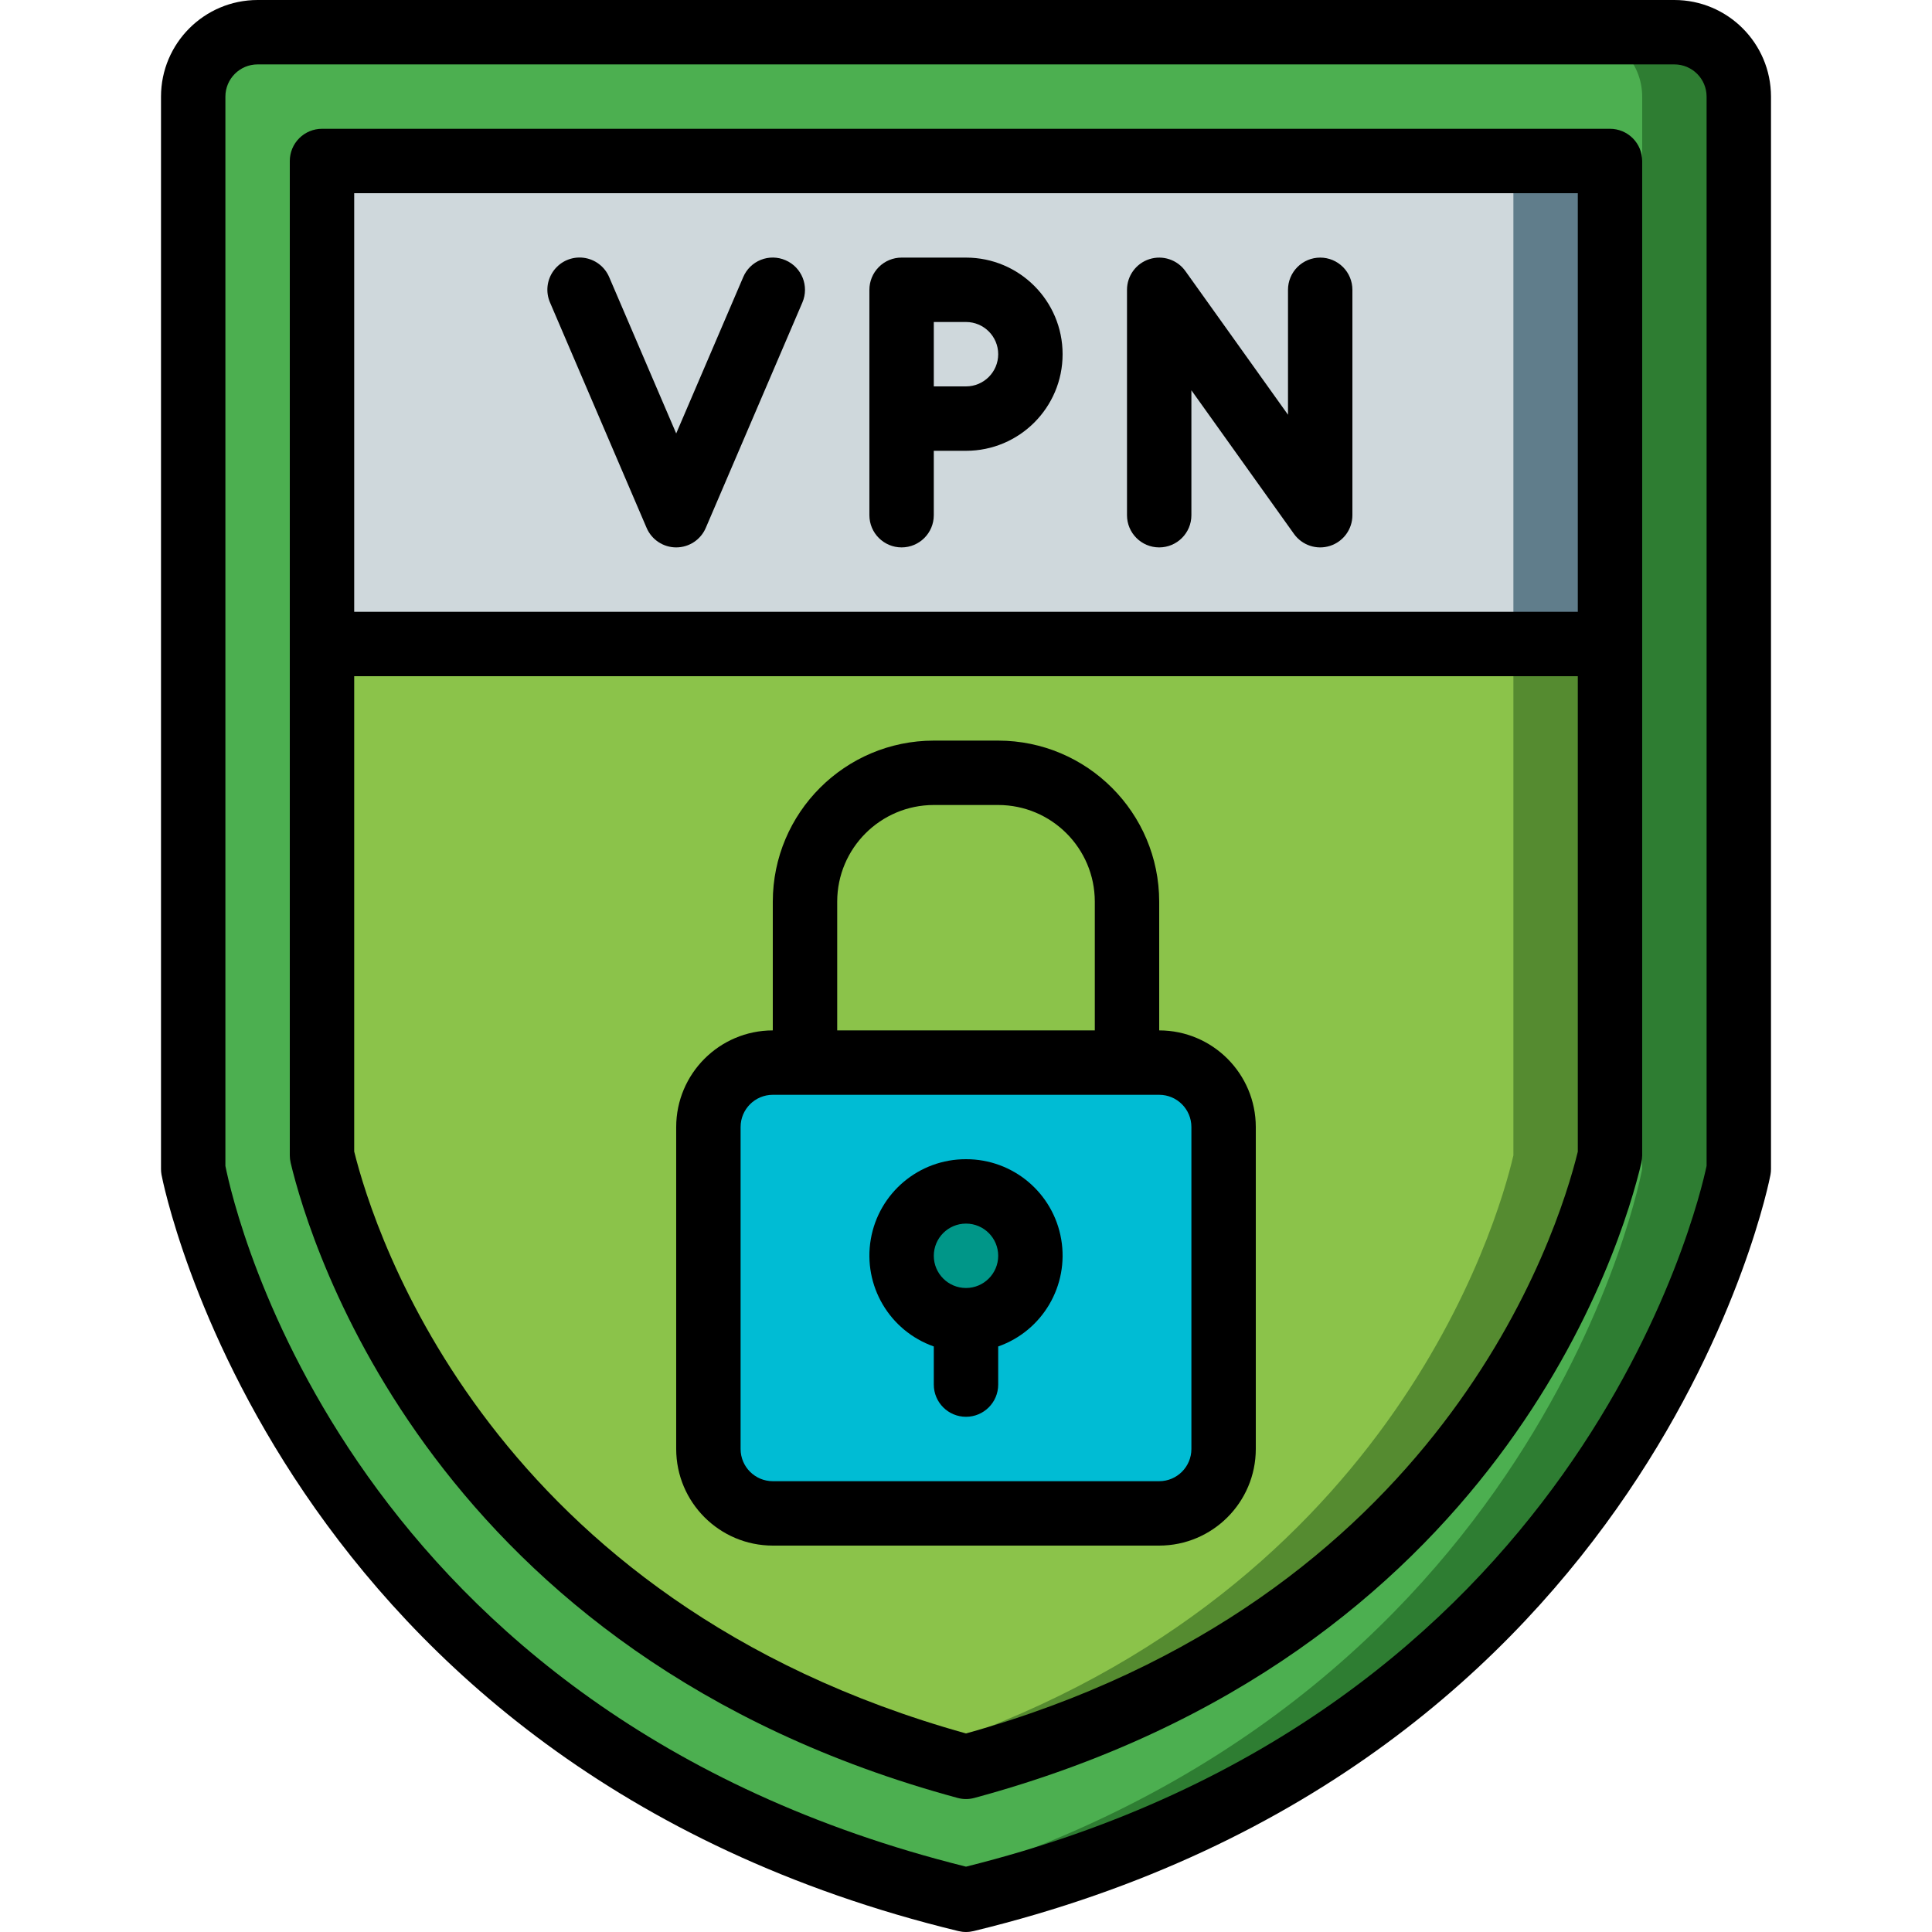 <?xml version="1.0" encoding="iso-8859-1"?>
<!-- Generator: Adobe Illustrator 19.0.0, SVG Export Plug-In . SVG Version: 6.00 Build 0)  -->
<svg version="1.1" id="Capa_1" xmlns="http://www.w3.org/2000/svg" xmlns:xlink="http://www.w3.org/1999/xlink" x="0px" y="0px"
	 viewBox="0 0 512 512" style="enable-background:new 0 0 512 512;" xml:space="preserve">
<g>
	<g transform="translate(1 1)">
		<path style="fill:#2E7D32;" d="M459.8,24.6v284.16c0,0-27.307,150.698-204.8,193.706c-4.352-1.024-8.619-2.219-12.8-3.413
			C76.141,452.12,50.2,308.76,50.2,308.76V24.6c0.027-9.414,7.652-17.039,17.067-17.067h375.467
			C452.148,7.561,459.773,15.186,459.8,24.6z"/>
		<path style="fill:#4CAF50;" d="M434.2,24.6v284.16c0,0-25.941,143.36-192,190.293C76.141,452.12,50.2,308.76,50.2,308.76V24.6
			c0.027-9.414,7.652-17.039,17.067-17.067h349.867C426.548,7.561,434.173,15.186,434.2,24.6z"/>
		<path style="fill:#558B30;" d="M425.667,41.667v263.509C421.4,323.523,390.595,430.531,255,467.224
			c-4.352-1.195-8.619-2.475-12.8-3.841C117.699,423.704,88.429,322.328,84.333,305.176V41.667H425.667z"/>
		<path style="fill:#8BC34A;" d="M400.067,41.667v263.509c-4.096,17.749-33.109,118.528-157.867,158.207
			C117.699,423.704,88.429,322.328,84.333,305.176V41.667H400.067z"/>
		<rect x="84.333" y="41.667" style="fill:#607D8B;" width="341.333" height="128"/>
		<rect x="84.333" y="41.667" style="fill:#CFD8DC;" width="315.733" height="128"/>
		<path style="fill:#00BCD4;" d="M203.8,280.6h102.4c9.426,0,17.067,7.641,17.067,17.067V383c0,9.426-7.641,17.067-17.067,17.067
			H203.8c-9.426,0-17.067-7.641-17.067-17.067v-85.333C186.733,288.241,194.374,280.6,203.8,280.6z"/>
		<circle style="fill:#009688;" cx="255" cy="331.8" r="17.067"/>
	</g>
	<g>
		<path d="M443.733,0H68.267c-14.132,0.015-25.585,11.468-25.6,25.6v284.2c0,0.511,0.046,1.022,0.137,1.525
			c0.283,1.558,30.383,156.592,211.183,200.433c1.322,0.322,2.703,0.322,4.025,0c180.796-43.842,210.9-198.875,211.183-200.433
			c0.091-0.503,0.137-1.014,0.137-1.525V25.6C469.318,11.468,457.865,0.015,443.733,0z M452.267,308.958
			C449.992,319.75,418.358,454.267,256,494.683c-163.571-40.692-193.808-173.4-196.267-185.7V25.6
			c0.005-4.711,3.822-8.529,8.533-8.533h375.467c4.711,0.005,8.529,3.822,8.533,8.533V308.958z"/>
		<path d="M426.667,34.133H85.333c-2.263-0.001-4.434,0.898-6.035,2.499c-1.6,1.6-2.499,3.771-2.499,6.035v263.525
			c0.001,0.668,0.079,1.333,0.233,1.983c5.133,21.5,37.779,130.675,176.738,168.292c1.459,0.4,2.999,0.4,4.458,0
			c139.358-37.692,171.679-146.8,176.742-168.292c0.153-0.642,0.23-1.299,0.229-1.958V42.667c0.001-2.263-0.898-4.434-2.499-6.035
			C431.101,35.032,428.93,34.133,426.667,34.133z M93.867,51.2h324.267v110.933H93.867V51.2z M256,459.383
			c-125.821-35.1-156.721-132.409-162.133-154.217V179.2h324.267v126.008C412.796,326.975,382.192,424.217,256,459.383z"/>
		<path d="M307.2,273.067v-34.133c-0.028-23.553-19.114-42.639-42.667-42.667h-17.067c-23.553,0.028-42.639,19.114-42.667,42.667
			v34.133c-14.132,0.015-25.585,11.468-25.6,25.6V384c0.015,14.132,11.468,25.585,25.6,25.6h102.4
			c14.132-0.015,25.585-11.468,25.6-25.6v-85.333C332.785,284.535,321.332,273.082,307.2,273.067z M221.867,238.933
			c0.015-14.132,11.468-25.585,25.6-25.6h17.067c14.132,0.015,25.585,11.468,25.6,25.6v34.133h-68.267V238.933z M315.733,384
			c-0.005,4.711-3.822,8.529-8.533,8.533H204.8c-4.711-0.005-8.529-3.822-8.533-8.533v-85.333c0.005-4.711,3.822-8.529,8.533-8.533
			h102.4c4.711,0.005,8.529,3.822,8.533,8.533V384z"/>
		<path d="M256,307.2c-12.458-0.031-23.12,8.931-25.231,21.209c-2.111,12.278,4.945,24.287,16.698,28.418v10.106
			c0,4.713,3.82,8.533,8.533,8.533c4.713,0,8.533-3.82,8.533-8.533v-10.106c11.753-4.132,18.809-16.141,16.698-28.418
			C279.12,316.131,268.458,307.169,256,307.2z M256,341.333c-4.713,0-8.533-3.82-8.533-8.533s3.82-8.533,8.533-8.533
			c4.713,0,8.533,3.82,8.533,8.533C264.529,337.511,260.711,341.329,256,341.333z"/>
		<path d="M208.162,68.958c-2.079-0.904-4.433-0.939-6.538-0.097c-2.105,0.842-3.785,2.491-4.666,4.58L179.2,114.867l-17.758-41.425
			c-1.194-2.811-3.799-4.769-6.831-5.135c-3.032-0.366-6.028,0.918-7.856,3.364s-2.208,5.684-0.997,8.487l25.6,59.733
			c1.342,3.139,4.428,5.175,7.842,5.175s6.499-2.036,7.842-5.175l25.6-59.733C214.497,75.828,212.492,70.814,208.162,68.958z"/>
		<path d="M256,68.267h-17.067c-2.263-0.001-4.434,0.898-6.035,2.499c-1.6,1.6-2.499,3.771-2.499,6.035v59.733
			c0,4.713,3.821,8.533,8.533,8.533s8.533-3.821,8.533-8.533v-17.067H256c14.138,0,25.6-11.462,25.6-25.6S270.139,68.267,256,68.267
			z M256,102.4h-8.533V85.333H256c4.713,0,8.533,3.821,8.533,8.533C264.533,98.579,260.713,102.4,256,102.4z"/>
		<path d="M349.867,68.267c-2.263-0.001-4.434,0.898-6.035,2.499c-1.6,1.6-2.499,3.771-2.499,6.035v33.108l-27.187-38.066
			c-2.156-3.019-6.015-4.299-9.548-3.168c-3.533,1.132-5.93,4.416-5.931,8.126v59.733c0,4.713,3.82,8.533,8.533,8.533
			s8.533-3.821,8.533-8.533v-33.108l27.187,38.067c2.156,3.019,6.015,4.3,9.549,3.168c3.533-1.132,5.93-4.416,5.931-8.126V76.8
			c0.001-2.263-0.898-4.434-2.499-6.035C354.301,69.165,352.13,68.266,349.867,68.267z"/>
	</g>
</g>
<g>
</g>
<g>
</g>
<g>
</g>
<g>
</g>
<g>
</g>
<g>
</g>
<g>
</g>
<g>
</g>
<g>
</g>
<g>
</g>
<g>
</g>
<g>
</g>
<g>
</g>
<g>
</g>
<g>
</g>
</svg>
